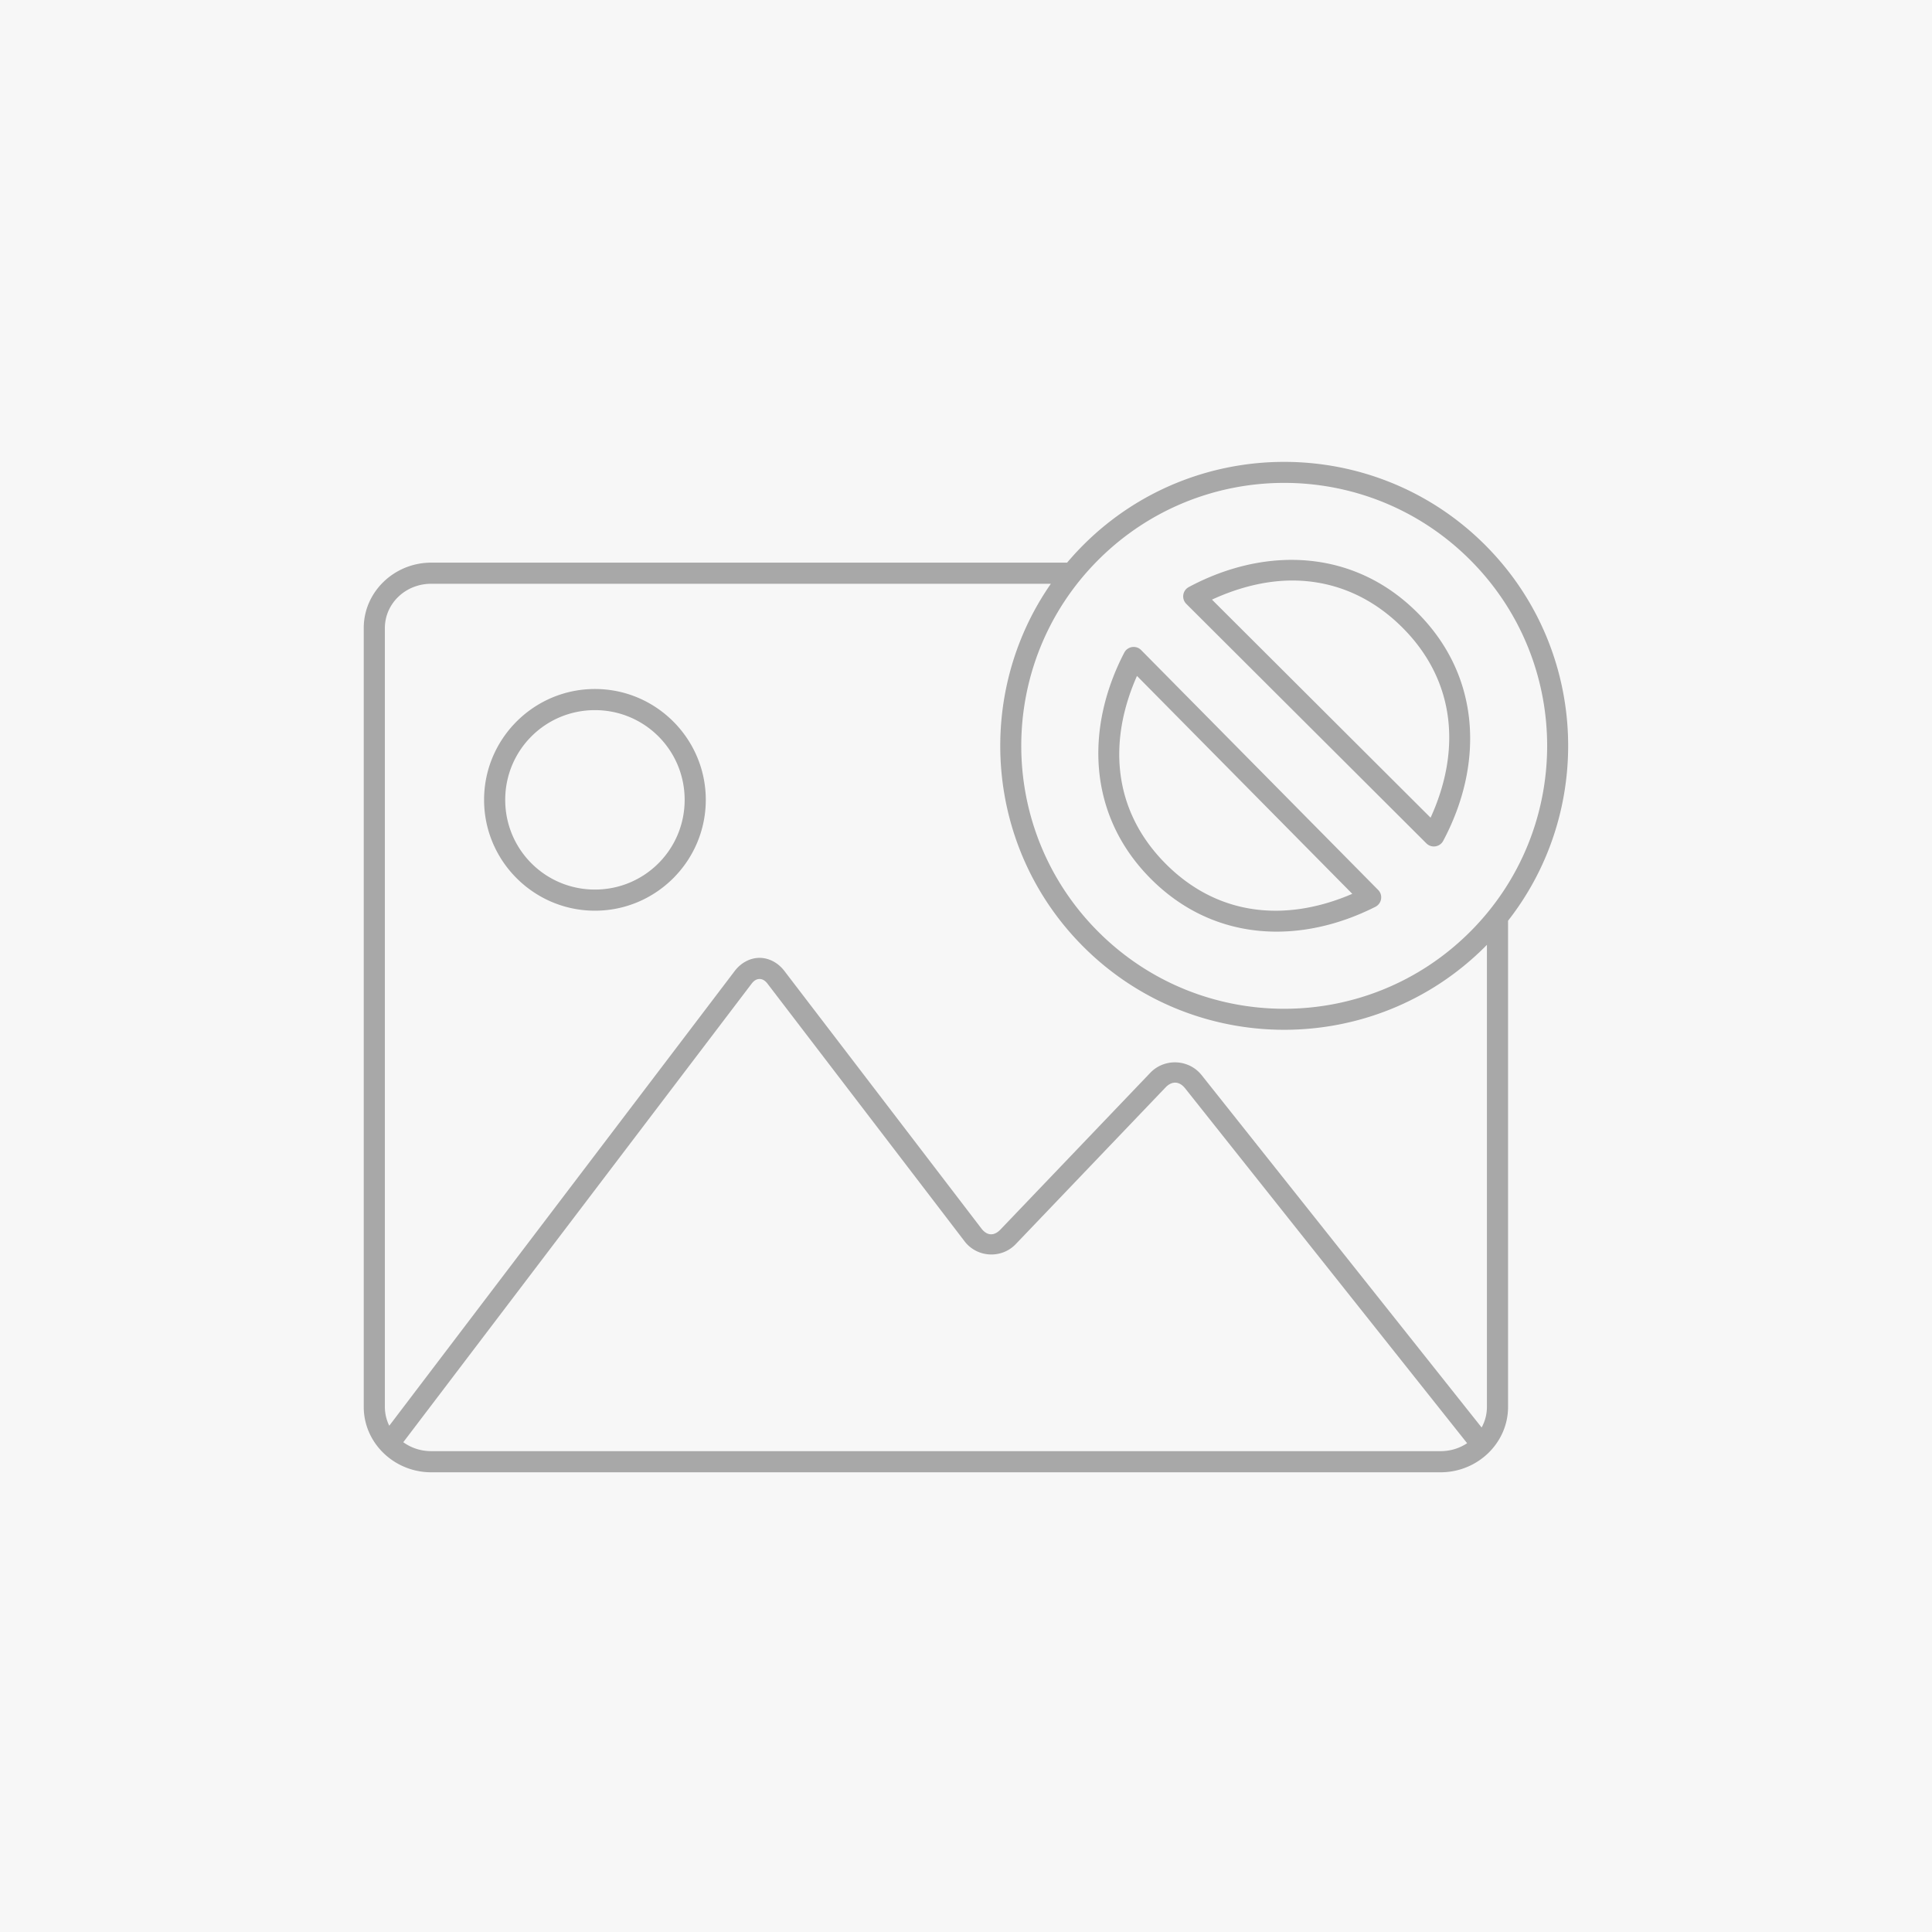 <svg xmlns="http://www.w3.org/2000/svg" version="1.1" xmlns:xlink="http://www.w3.org/1999/xlink" width="512" height="512" x="0" y="0" viewBox="0 0 512 512" style="enable-background:new 0 0 512 512" xml:space="preserve" class=""><rect width="512" height="512" fill="#f7f7f7" shape="square" transform="matrix(1,0,0,1,0,0)"></rect><g transform="matrix(0.7,0,0,0.7,76.796,76.886)"><path d="M376.477 65.023c-27.538 0-55.076 10.485-76.046 31.455a108.464 108.464 0 0 0-6.145 6.694H53.544c-13.976 0-25.544 11.05-25.544 24.75V422.8c0 13.7 11.569 24.75 25.544 24.75H435.68c13.974 0 25.54-11.05 25.54-24.75V238.74c33.001-42.168 30.106-103.458-8.698-142.262-20.97-20.97-48.508-31.455-76.045-31.455zm0 7.954c25.474 0 50.95 9.718 70.389 29.157 38.878 38.878 38.878 101.9 0 140.778-38.878 38.88-101.9 38.88-140.778 0-38.88-38.878-38.88-101.9 0-140.778 19.439-19.439 44.914-29.157 70.389-29.157zm2.71 29.145c-1.772.001-3.548.07-5.326.203-11.376.85-22.798 4.352-33.517 10.097-2.367 1.268-2.837 4.461-.936 6.358l90.898 90.672c1.9 1.895 5.092 1.418 6.355-.95 15.22-28.56 14.574-62.056-9.767-86.396-13.811-13.81-30.573-20-47.706-19.984zm.779 7.817a57.06 57.06 0 0 1 4.364.192c13.259 1.098 25.967 6.691 36.908 17.631 20.468 20.468 22.034 47.09 10.654 71.972l-82.767-82.562c10.168-4.678 20.62-7.295 30.84-7.233zm-326.422 1.233h234.592c-29.139 41.907-25.041 100.061 12.295 137.397 41.94 41.94 110.151 41.94 152.09 0 .238-.237.465-.48.7-.717V422.8c0 2.81-.724 5.463-2.004 7.795l-105.986-133.38c-4.85-6.105-14.081-6.527-19.469-.89l-56.709 59.322c-2.427 2.54-5.093 2.392-7.228-.399l-74.597-97.52c-2.351-3.073-5.816-4.937-9.397-4.931-3.58.005-7.038 1.88-9.38 4.96L37.659 429.932A16.133 16.133 0 0 1 36 422.8V127.922c0-9.205 7.74-16.75 17.544-16.75zm265.895 23.917a4 4 0 0 0-3.516 2.155c-14.782 28.446-14.01 61.554 10.133 85.698h.003v.002c23.934 23.933 56.621 24.834 84.941 10.519 2.42-1.225 2.946-4.45 1.04-6.38l-89.72-90.805c-.848-.848-1.789-1.189-2.88-1.189zm1.297 10.969 81.514 82.497c-24.582 10.592-50.46 8.807-70.536-11.27-20.265-20.263-21.949-46.504-10.978-71.227zm-205.211 4.95c-23.13 0-41.966 18.837-41.966 41.967s18.836 41.964 41.966 41.964c23.13 0 41.967-18.834 41.967-41.964s-18.837-41.967-41.967-41.967zm0 8c18.806 0 33.967 15.16 33.967 33.967s-15.16 33.964-33.967 33.964c-18.806 0-33.966-15.158-33.966-33.964s15.16-33.967 33.966-33.967zm62.32 101.789c.914 0 1.947.375 3.03 1.79l74.595 97.522c4.734 6.188 13.983 6.697 19.366 1.064l56.71-59.321c2.422-2.536 5.24-2.406 7.421.34l106.76 134.35c-2.834 1.89-6.285 3.008-10.047 3.008H53.544c-4.002 0-7.648-1.271-10.575-3.384L174.82 262.598c1.078-1.418 2.111-1.8 3.025-1.801z" fill="#000000" opacity="0.322" data-original="#000000" class=""></path></g></svg>
